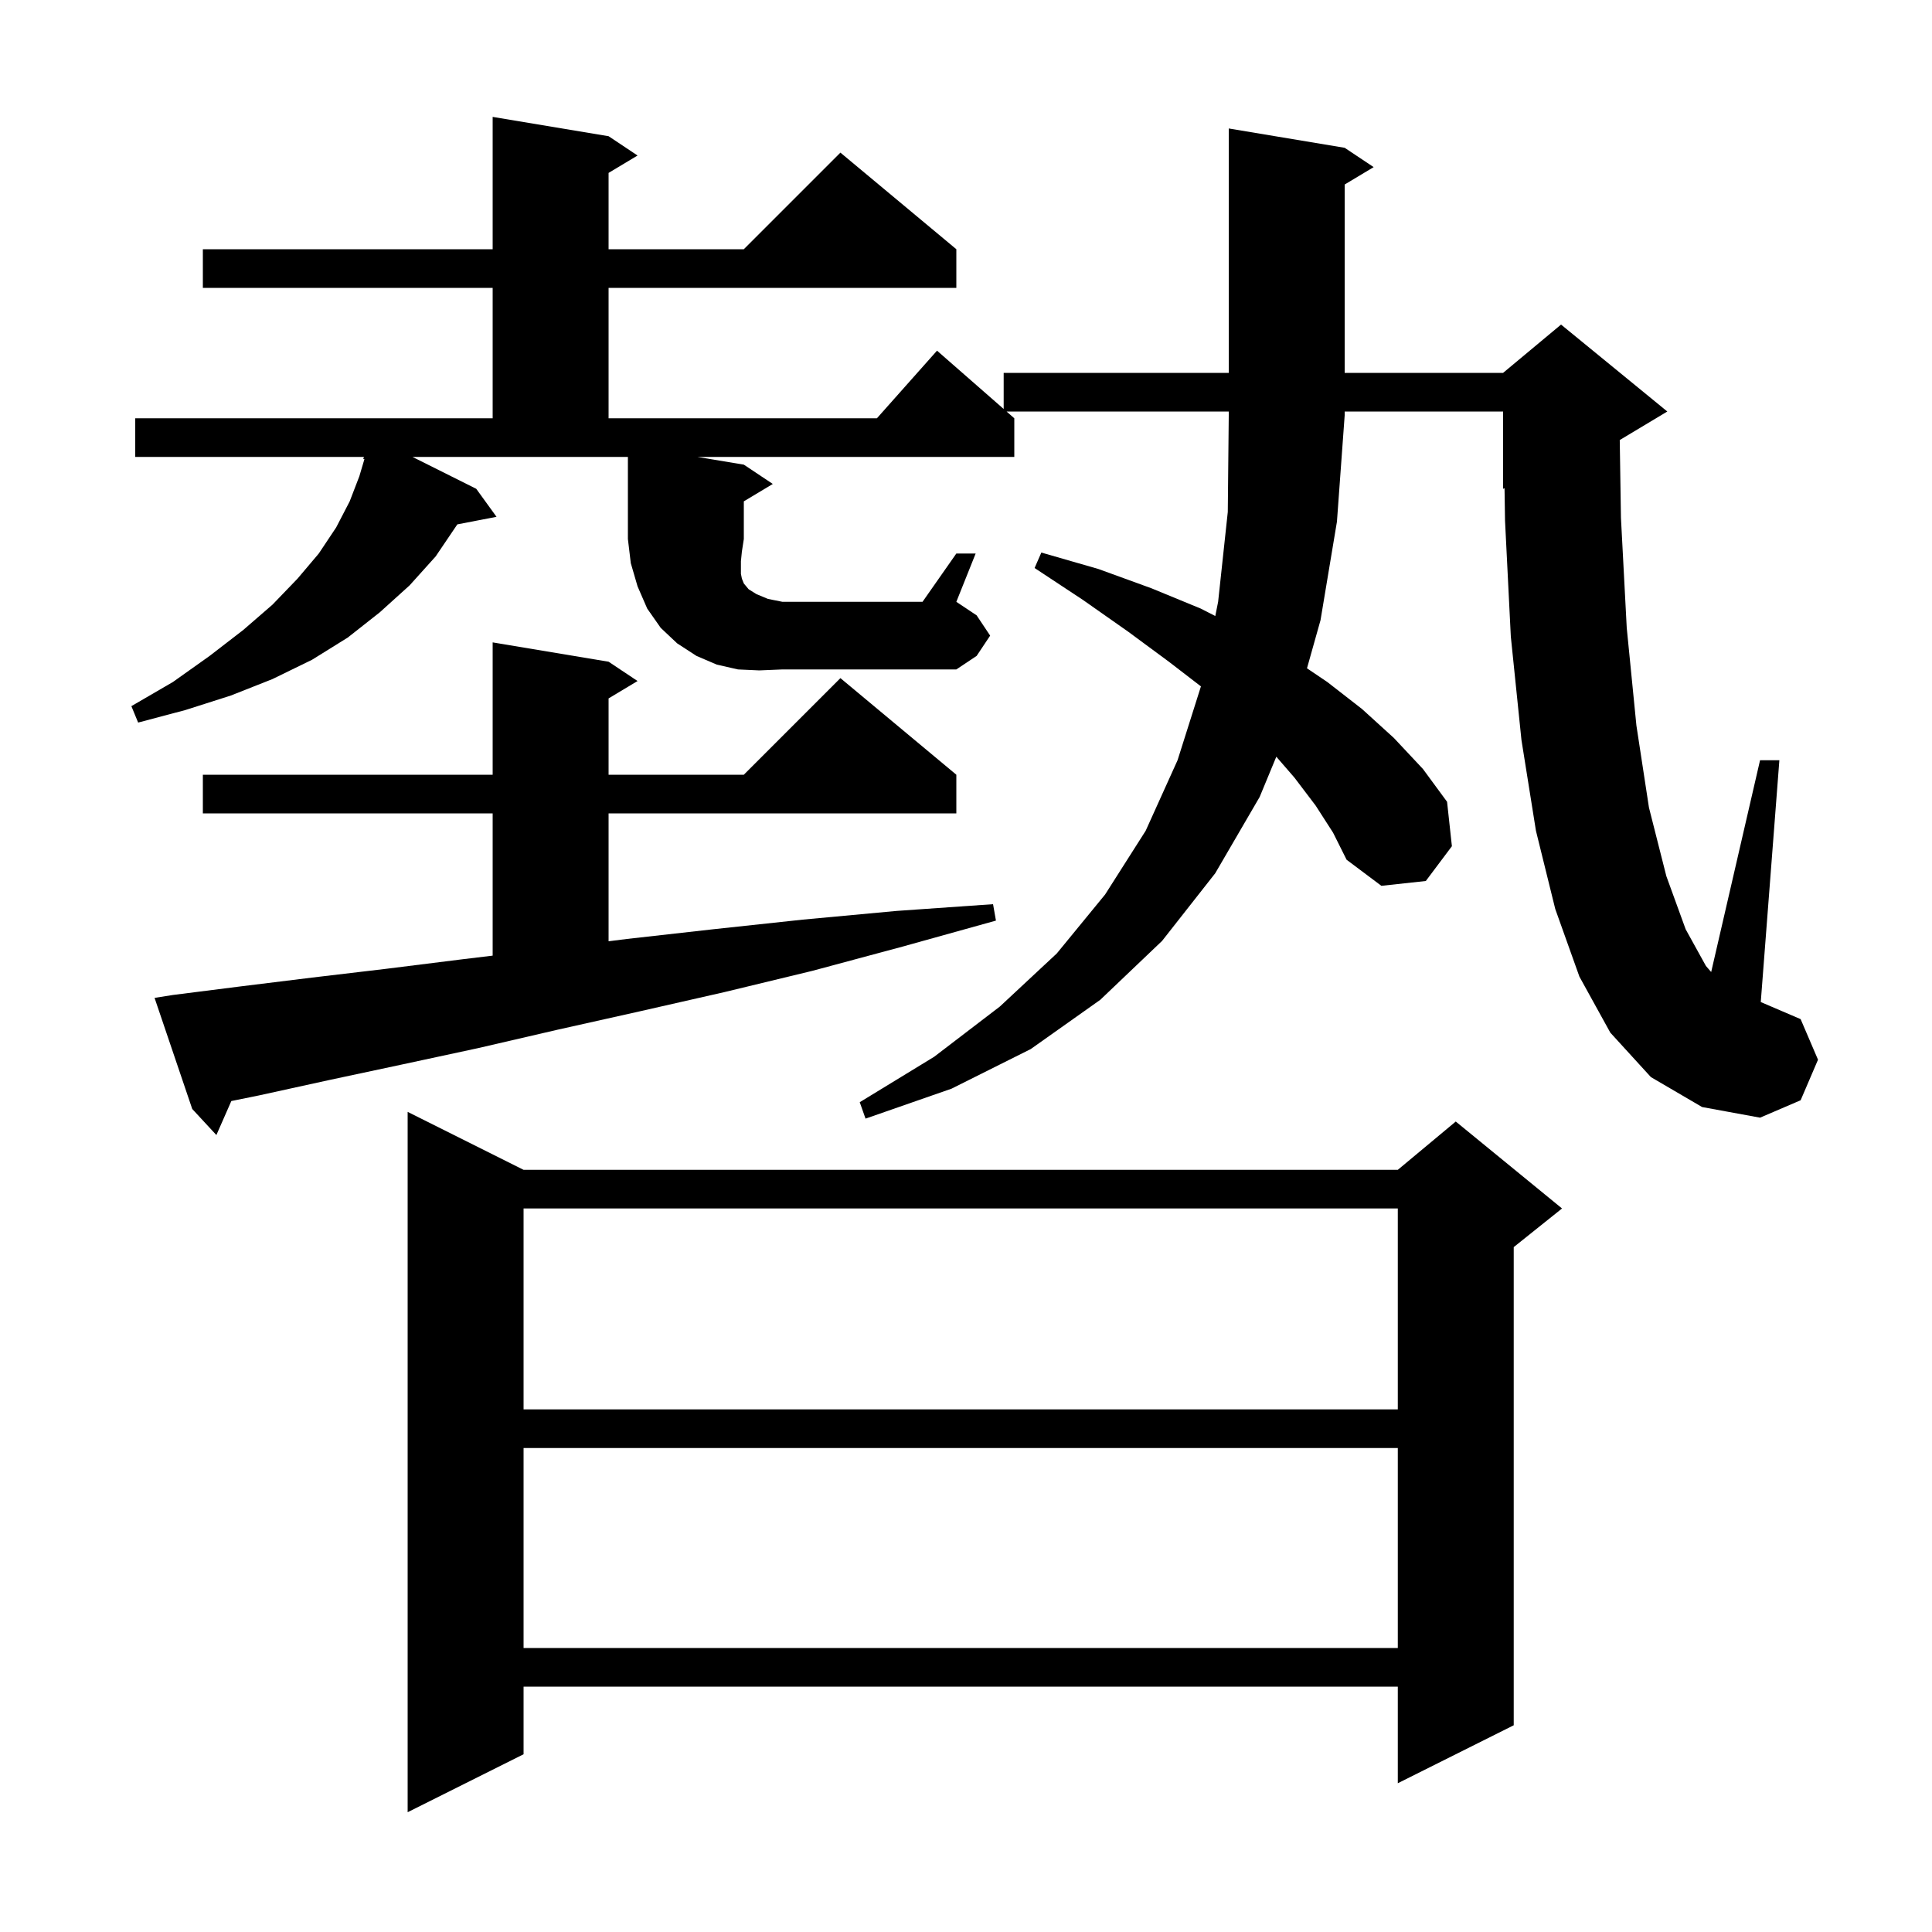 <svg xmlns="http://www.w3.org/2000/svg" xmlns:xlink="http://www.w3.org/1999/xlink" version="1.1" baseProfile="full" viewBox="0 0 200 200" width="200" height="200">
<g fill="black">
<path d="M 54.2 121.1 L 144.7 121.1 L 150.7 116.1 L 161.7 125.1 L 156.7 129.1 L 156.7 178.6 L 144.7 184.6 L 144.7 174.6 L 54.2 174.6 L 54.2 181.6 L 42.2 187.6 L 42.2 115.1 Z M 54.2 149.9 L 54.2 170.6 L 144.7 170.6 L 144.7 149.9 Z M 54.2 125.1 L 54.2 145.9 L 144.7 145.9 L 144.7 125.1 Z M 17.9 103.0 L 25.0 102.1 L 32.3 101.2 L 39.9 100.3 L 47.9 99.3 L 51.0 98.927 L 51.0 84.2 L 21.0 84.2 L 21.0 80.2 L 51.0 80.2 L 51.0 66.5 L 63.0 68.5 L 66.0 70.5 L 63.0 72.3 L 63.0 80.2 L 77.0 80.2 L 87.0 70.2 L 99.0 80.2 L 99.0 84.2 L 63.0 84.2 L 63.0 97.44 L 64.9 97.2 L 73.8 96.2 L 83.1 95.2 L 92.8 94.3 L 102.8 93.6 L 103.1 95.3 L 93.4 98.0 L 84.1 100.5 L 75.0 102.7 L 66.2 104.7 L 57.7 106.6 L 49.5 108.5 L 41.6 110.2 L 34.1 111.8 L 26.8 113.4 L 23.947 113.979 L 22.4 117.5 L 19.9 114.8 L 16.0 103.3 Z M 136.2 83.4 L 134.0 80.5 L 132.124 78.335 L 130.4 82.5 L 125.8 90.4 L 120.3 97.4 L 113.9 103.5 L 106.7 108.6 L 98.5 112.7 L 89.6 115.8 L 89.0 114.1 L 96.7 109.4 L 103.5 104.2 L 109.4 98.7 L 114.4 92.6 L 118.6 86.0 L 121.9 78.7 L 124.32 71.054 L 121.0 68.5 L 116.8 65.4 L 112.1 62.1 L 107.1 58.8 L 107.8 57.2 L 113.7 58.9 L 119.2 60.9 L 124.3 63.0 L 125.806 63.769 L 126.1 62.3 L 127.1 53.0 L 127.2 43.0 L 127.2 42.6 L 104.2 42.6 L 105.0 43.3 L 105.0 47.3 L 72.2 47.3 L 77.0 48.1 L 80.0 50.1 L 77.0 51.9 L 77.0 55.8 L 76.8 57.1 L 76.7 58.1 L 76.7 59.4 L 76.8 59.9 L 77.0 60.4 L 77.5 61.0 L 78.3 61.5 L 79.5 62.0 L 81.0 62.3 L 95.5 62.3 L 99.0 57.3 L 101.0 57.3 L 99.0 62.3 L 101.1 63.7 L 102.5 65.8 L 101.1 67.9 L 99.0 69.3 L 81.0 69.3 L 78.6 69.4 L 76.4 69.3 L 74.2 68.8 L 72.1 67.9 L 70.1 66.6 L 68.4 65.0 L 67.0 63.0 L 66.0 60.7 L 65.3 58.3 L 65.0 55.8 L 65.0 47.3 L 42.7 47.3 L 49.3 50.6 L 51.4 53.5 L 47.344 54.283 L 45.1 57.6 L 42.4 60.6 L 39.3 63.4 L 36.0 66.0 L 32.3 68.3 L 28.2 70.3 L 23.9 72.0 L 19.2 73.5 L 14.3 74.8 L 13.6 73.1 L 17.9 70.6 L 21.7 67.9 L 25.2 65.2 L 28.2 62.6 L 30.8 59.9 L 33.0 57.3 L 34.8 54.6 L 36.2 51.9 L 37.2 49.3 L 37.724 47.533 L 37.6 47.5 L 37.678 47.3 L 14.0 47.3 L 14.0 43.3 L 51.0 43.3 L 51.0 29.8 L 21.0 29.8 L 21.0 25.8 L 51.0 25.8 L 51.0 12.1 L 63.0 14.1 L 66.0 16.1 L 63.0 17.9 L 63.0 25.8 L 77.0 25.8 L 87.0 15.8 L 99.0 25.8 L 99.0 29.8 L 63.0 29.8 L 63.0 43.3 L 90.778 43.3 L 97.0 36.3 L 103.9 42.337 L 103.9 38.6 L 127.2 38.6 L 127.2 13.3 L 139.2 15.3 L 142.2 17.3 L 139.2 19.1 L 139.2 38.6 L 155.6 38.6 L 161.6 33.6 L 172.6 42.6 L 167.676 45.554 L 167.8 53.6 L 168.4 65.0 L 169.4 75.1 L 170.7 83.6 L 172.5 90.7 L 174.5 96.2 L 176.6 100.0 L 177.141 100.622 L 182.2 78.7 L 184.2 78.7 L 182.274 103.732 L 186.4 105.5 L 188.2 109.7 L 186.4 113.9 L 182.2 115.7 L 176.2 114.6 L 170.9 111.5 L 166.7 106.9 L 163.5 101.1 L 161.0 94.1 L 159.0 86.0 L 157.5 76.6 L 156.4 65.9 L 155.8 53.9 L 155.749 50.538 L 155.6 50.6 L 155.6 42.6 L 139.2 42.6 L 139.2 43.0 L 138.4 54.0 L 136.7 64.2 L 135.299 69.182 L 137.4 70.6 L 141.0 73.4 L 144.3 76.4 L 147.3 79.6 L 149.8 83.0 L 150.3 87.6 L 147.6 91.2 L 143.0 91.7 L 139.4 89.0 L 138.0 86.2 Z " />
</g>
</svg>
